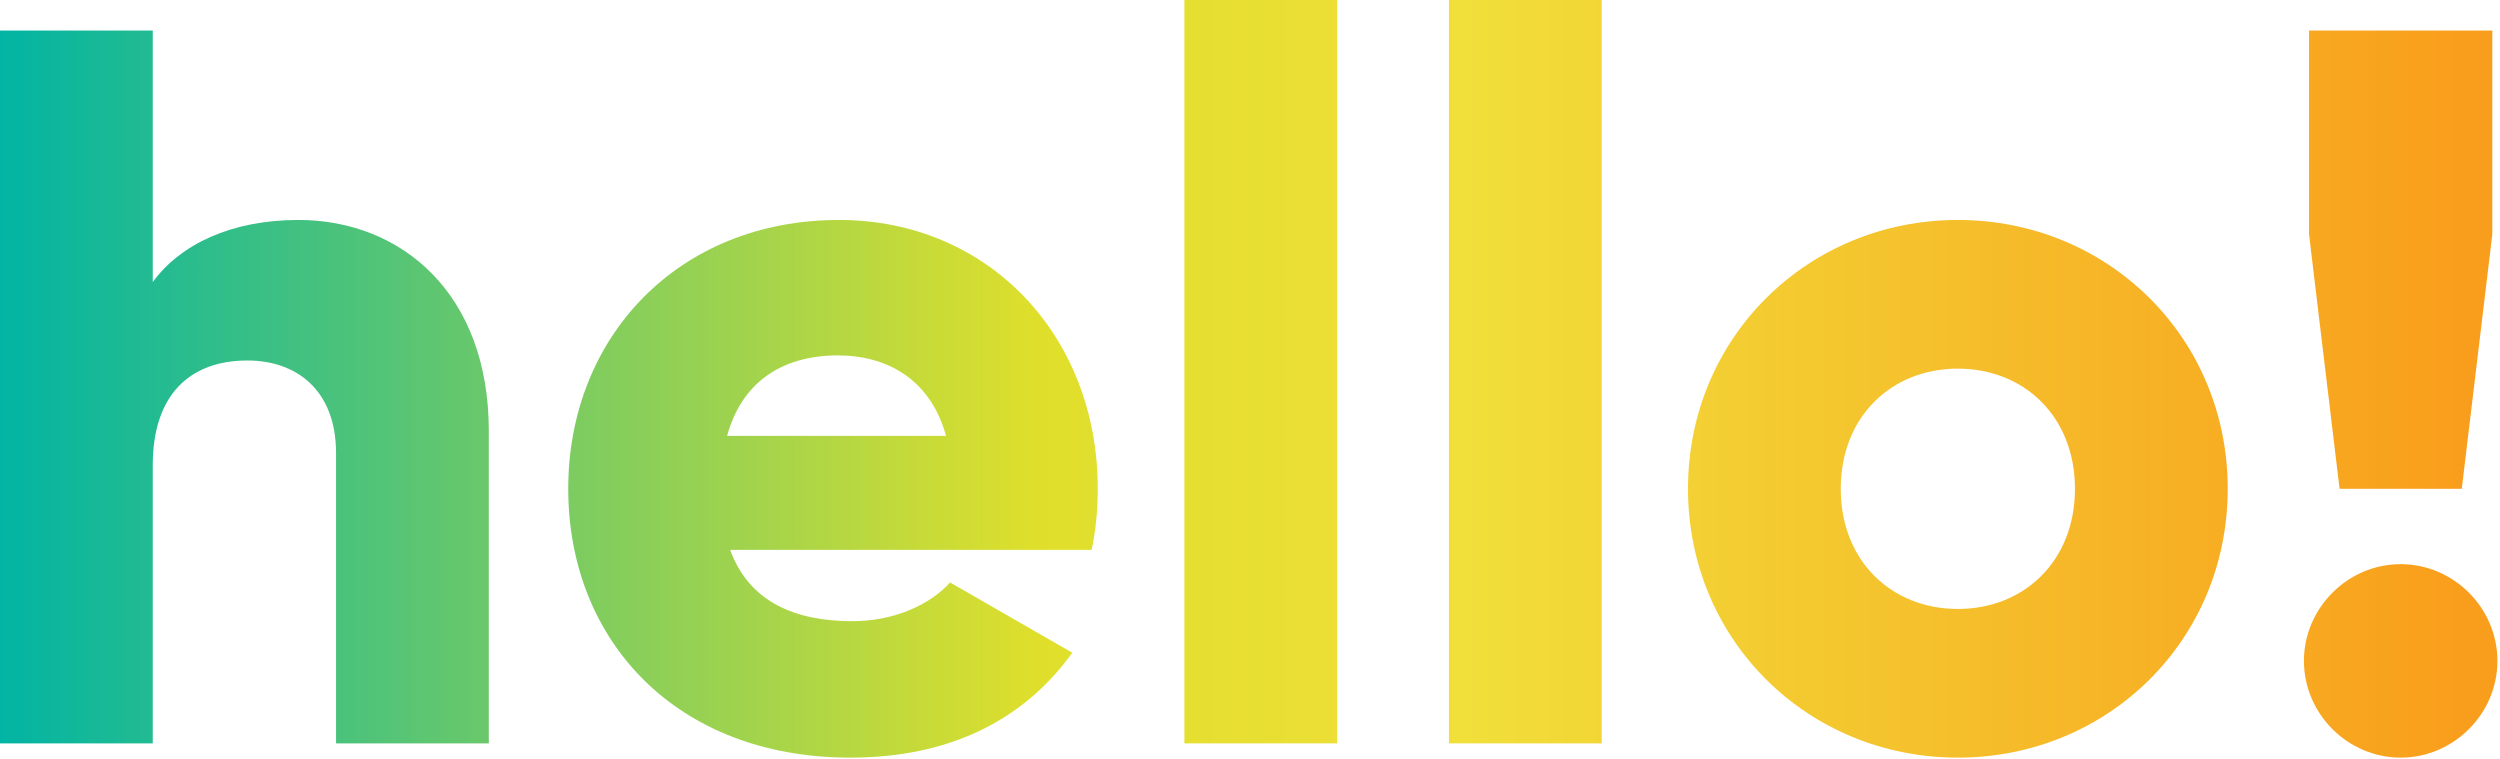 <?xml version="1.0" encoding="UTF-8"?> <svg xmlns="http://www.w3.org/2000/svg" width="491" height="149" viewBox="0 0 491 149" fill="none"><path d="M459.492 96L453.492 46V6H489.492V46L483.492 96H459.492ZM471.492 148.8C461.092 148.8 452.492 140.2 452.492 129.8C452.492 119.4 461.092 110.8 471.492 110.8C481.892 110.8 490.492 119.4 490.492 129.8C490.492 140.2 481.892 148.8 471.492 148.8Z" fill="url(#paint0_linear_241_3351)"></path><path d="M384.523 148.8C355.123 148.8 331.523 125.8 331.523 96C331.523 66.2 355.123 43.2 384.523 43.2C413.923 43.2 437.523 66.2 437.523 96C437.523 125.8 413.923 148.8 384.523 148.8ZM384.523 119.6C397.523 119.6 407.523 110.2 407.523 96C407.523 81.8 397.523 72.4 384.523 72.4C371.523 72.4 361.523 81.8 361.523 96C361.523 110.2 371.523 119.6 384.523 119.6Z" fill="url(#paint1_linear_241_3351)"></path><path d="M284.57 146V0H314.57V146H284.57Z" fill="url(#paint2_linear_241_3351)"></path><path d="M232.617 146V0H262.617V146H232.617Z" fill="url(#paint3_linear_241_3351)"></path><path d="M143.402 108C147.202 118.4 156.402 122 167.402 122C175.602 122 182.602 118.8 186.602 114.4L210.602 128.2C200.802 141.8 186.002 148.8 167.002 148.8C132.802 148.8 111.602 125.8 111.602 96C111.602 66.2 133.202 43.2 164.802 43.2C194.002 43.2 215.602 65.8 215.602 96C215.602 100.2 215.202 104.2 214.402 108H143.402ZM142.802 85.6H185.802C182.602 74 173.602 69.8 164.602 69.8C153.202 69.8 145.602 75.4 142.802 85.6Z" fill="url(#paint4_linear_241_3351)"></path><path d="M58.6 43.2C78.8 43.2 96 57.6 96 84.6V146H66V89C66 76.6 58.2 70.8 48.6 70.8C37.6 70.8 30 77.2 30 91.4V146H0V6H30V55.4C35.4 48 45.4 43.2 58.6 43.2Z" fill="url(#paint5_linear_241_3351)"></path><defs><linearGradient id="paint0_linear_241_3351" x1="-1.566" y1="77.5" x2="483.375" y2="77.5" gradientUnits="userSpaceOnUse"><stop stop-color="#00B4A4"></stop><stop offset="0.423" stop-color="#DFDF2B"></stop><stop offset="0.596" stop-color="#F1DF3A"></stop><stop offset="1" stop-color="#F99E1C"></stop></linearGradient><linearGradient id="paint1_linear_241_3351" x1="-1.566" y1="77.5" x2="483.375" y2="77.5" gradientUnits="userSpaceOnUse"><stop stop-color="#00B4A4"></stop><stop offset="0.423" stop-color="#DFDF2B"></stop><stop offset="0.596" stop-color="#F1DF3A"></stop><stop offset="1" stop-color="#F99E1C"></stop></linearGradient><linearGradient id="paint2_linear_241_3351" x1="-1.566" y1="77.5" x2="483.375" y2="77.5" gradientUnits="userSpaceOnUse"><stop stop-color="#00B4A4"></stop><stop offset="0.423" stop-color="#DFDF2B"></stop><stop offset="0.596" stop-color="#F1DF3A"></stop><stop offset="1" stop-color="#F99E1C"></stop></linearGradient><linearGradient id="paint3_linear_241_3351" x1="-1.566" y1="77.5" x2="483.375" y2="77.5" gradientUnits="userSpaceOnUse"><stop stop-color="#00B4A4"></stop><stop offset="0.423" stop-color="#DFDF2B"></stop><stop offset="0.596" stop-color="#F1DF3A"></stop><stop offset="1" stop-color="#F99E1C"></stop></linearGradient><linearGradient id="paint4_linear_241_3351" x1="-1.566" y1="77.5" x2="483.375" y2="77.5" gradientUnits="userSpaceOnUse"><stop stop-color="#00B4A4"></stop><stop offset="0.423" stop-color="#DFDF2B"></stop><stop offset="0.596" stop-color="#F1DF3A"></stop><stop offset="1" stop-color="#F99E1C"></stop></linearGradient><linearGradient id="paint5_linear_241_3351" x1="-1.566" y1="77.5" x2="483.375" y2="77.5" gradientUnits="userSpaceOnUse"><stop stop-color="#00B4A4"></stop><stop offset="0.423" stop-color="#DFDF2B"></stop><stop offset="0.596" stop-color="#F1DF3A"></stop><stop offset="1" stop-color="#F99E1C"></stop></linearGradient></defs></svg> 
